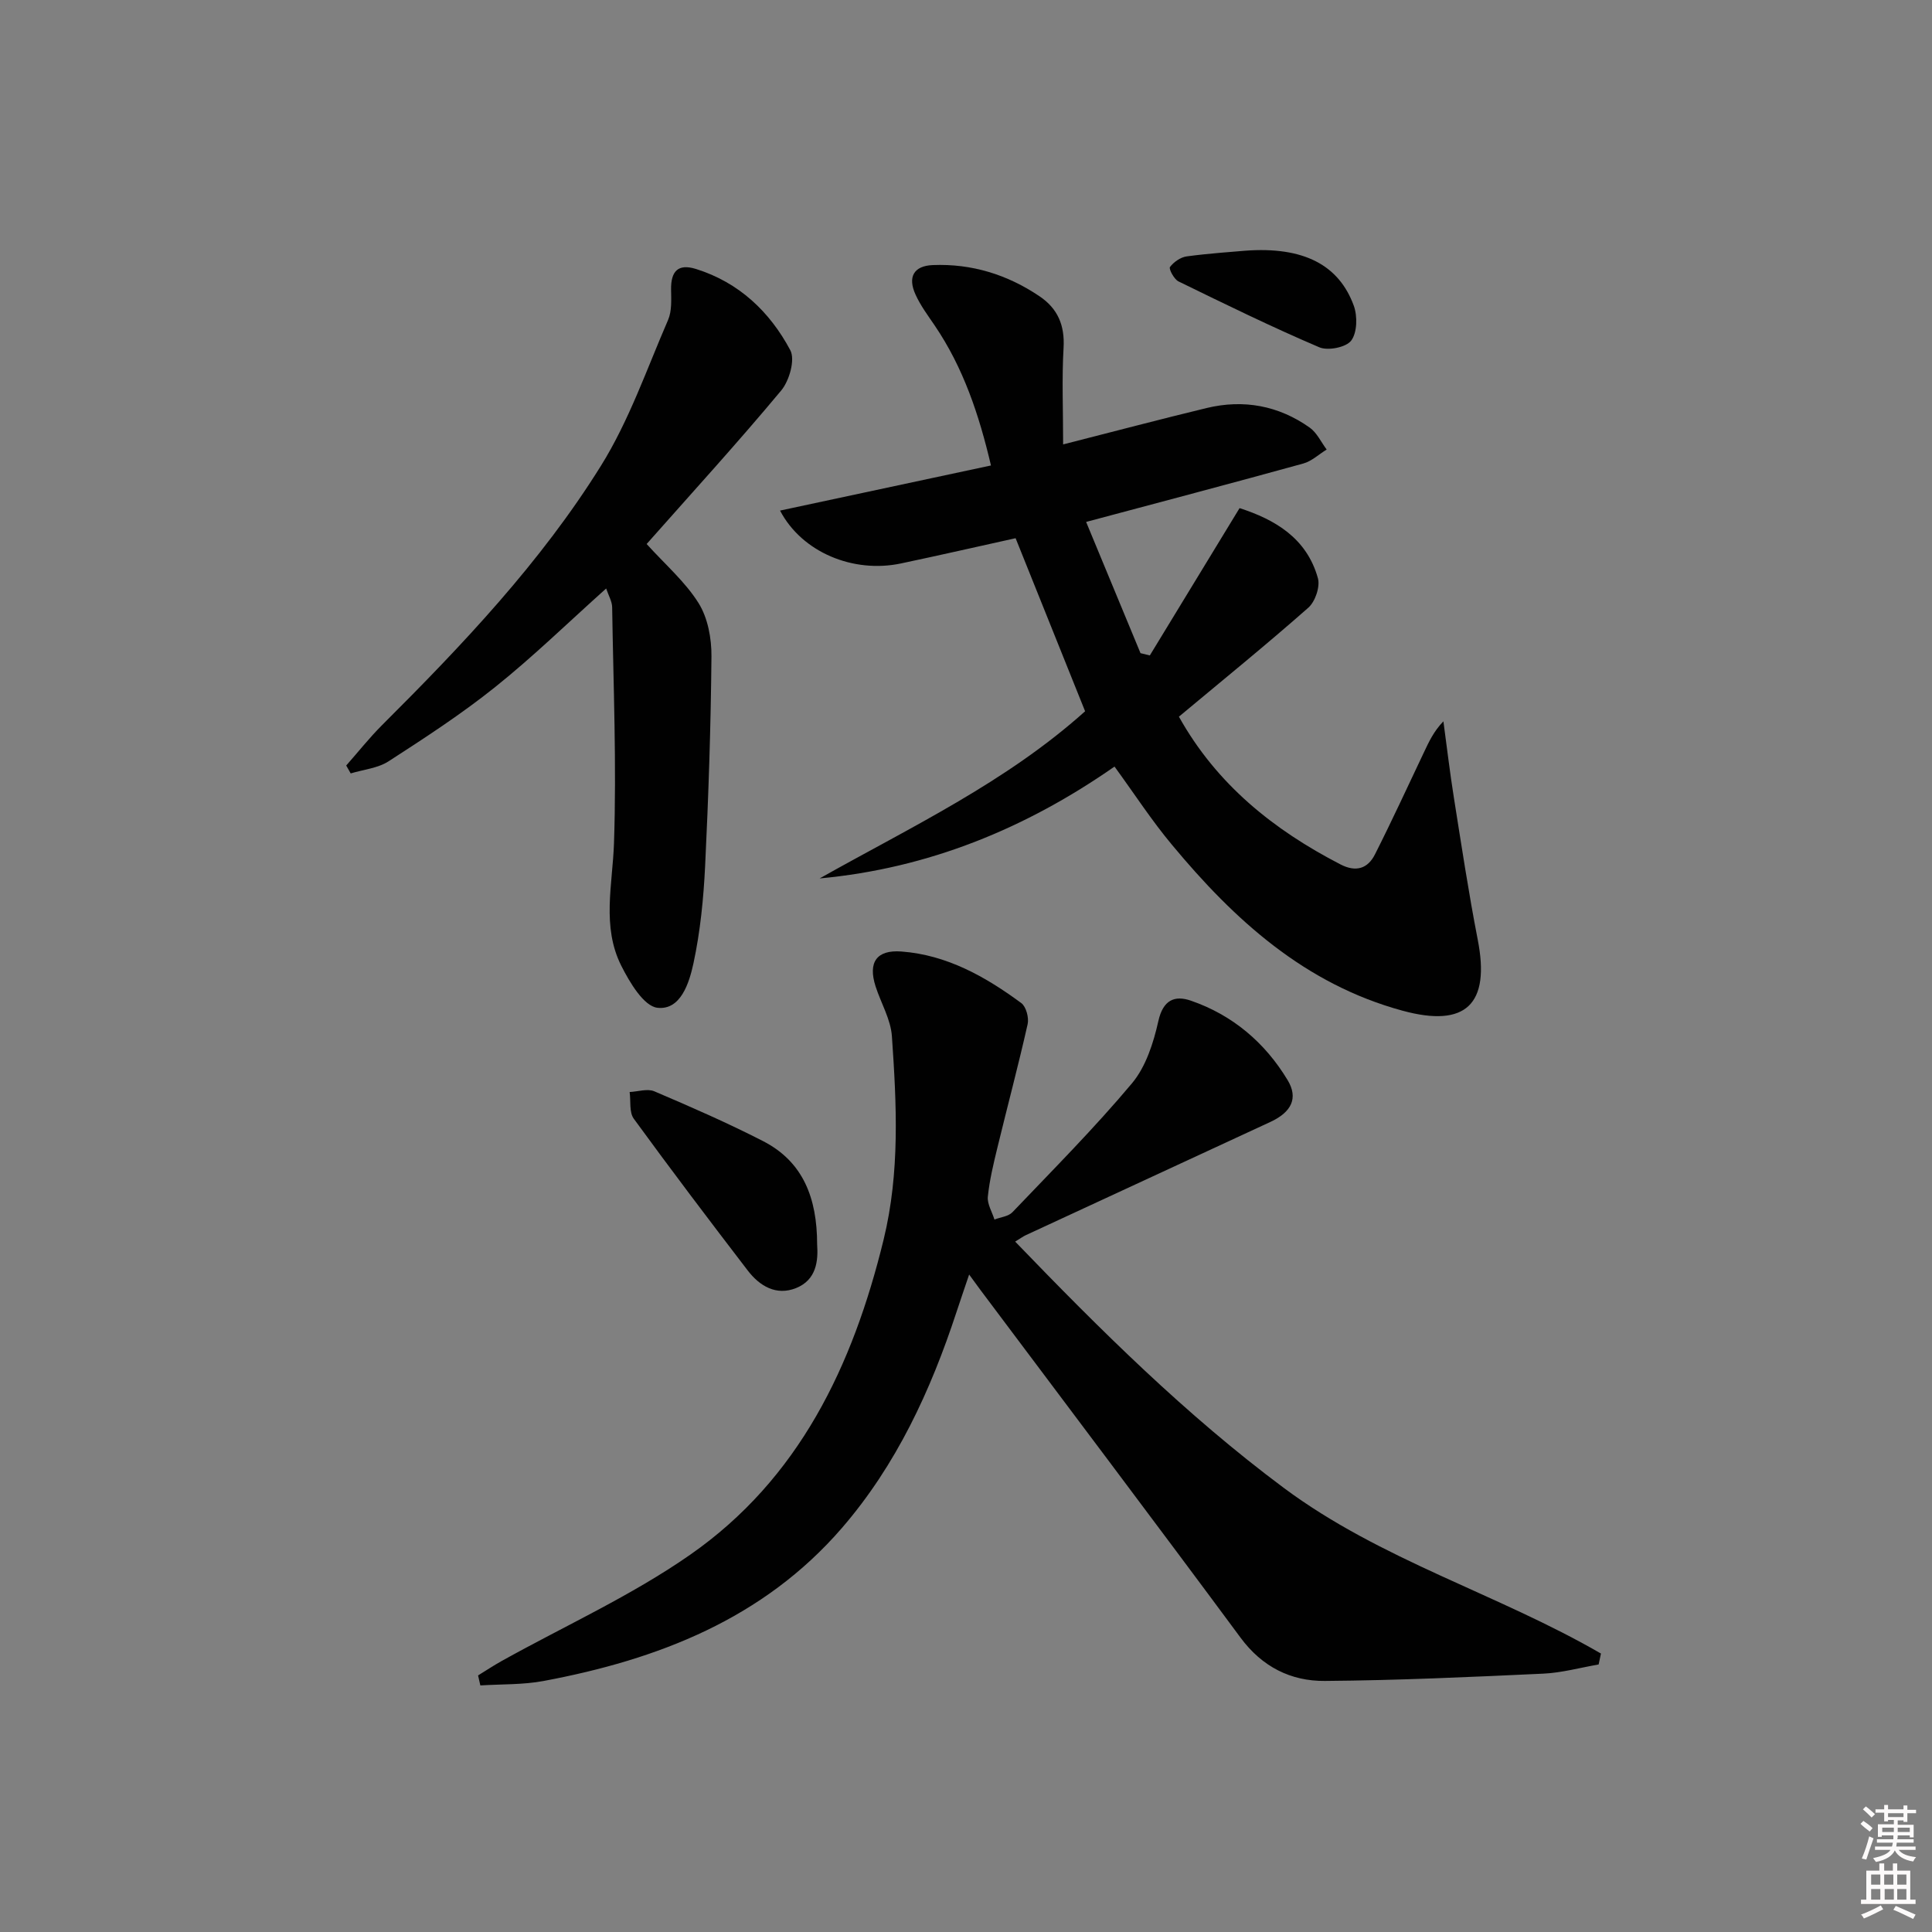 <svg enable-background="new 0 0 400 400" viewBox="0 0 400 400" xmlns="http://www.w3.org/2000/svg"><rect x="0" y="0" width="400" height="400" fill="#808080" stroke="none"/><path d="m385.2 377.6.6-.6c.6.4 1.3.9 1.9 1.5l-.6.7c-.8-.6-1.4-1.1-1.9-1.6zm.3 7.1c.6-1.4 1.1-2.9 1.5-4.5.3.1.6.3.9.4-.5 1.4-1 2.9-1.5 4.4l-.9-.2zm.2-10.1.6-.6c.7.5 1.3 1.1 1.9 1.6l-.7.7c-.6-.6-1.2-1.2-1.8-1.7zm8.4-.8h.8v.9h1.8v.7h-1.8v1.8h-.8v-.3h-1.2v.9h3.3v2.6h-.8v-.4h-2.5c0 .3 0 .6-.1.8h3.4v.7h-3.5c0 .3-.1.6-.1.8h4v.7h-3.5c.7.9 1.9 1.3 3.6 1.5-.2.2-.4.5-.6.9-1.9-.3-3.2-1.1-3.8-2.3-.5 1.1-1.8 2-3.9 2.4-.2-.3-.4-.5-.6-.8 1.9-.4 3.1-.9 3.6-1.7h-3.2v-.7h3.5c.1-.2.1-.5.2-.8h-3.3v-.7h3.4c0-.2 0-.5 0-.8h-2.4v.3h-.8v-2.6h3.3v-.9h-1.2v.3h-.8v-1.8h-1.8v-.7h1.8v-.9h.8v.9h3.2zm-4.4 5.5h2.4c0-.3 0-.6 0-.9h-2.4zm1.2-3.1h3.2v-.8h-3.2zm4.4 2.2h-2.4v.9h2.5v-.9z" fill="#fcfafa"/><path d="m389.2 385.8h.9v1.5h1.8v-1.5h.9v1.5h2.7v6h1.1v.9h-11.3v-.9h1.1v-6h2.7v-1.5zm.2 8.7.5.8c-1.2.6-2.5 1.3-4 1.9-.2-.3-.3-.6-.6-.8 1.6-.6 3-1.3 4.1-1.9zm-2-4.3h1.9v-2.1h-1.9zm0 3.1h1.9v-2.2h-1.9zm2.7-3.1h1.9v-2.1h-1.9zm.1 3.1h1.9v-2.2h-1.9zm2.3 1.3c1.4.6 2.7 1.2 4.1 1.8l-.5.9c-1.5-.7-2.8-1.4-4.1-1.9zm2.2-6.5h-1.9v2.1h1.9zm-1.9 5.2h1.9v-2.2h-1.9z" fill="#fcfafa"/><g fill="#010101"><path d="m98.98 346.88c1.63-1 3.22-2.06 4.89-2.99 13.05-7.27 26.82-13.49 39.01-21.99 22.57-15.73 33.69-39.13 40.06-65.24 3.41-13.98 2.69-28.04 1.72-42.11-.24-3.51-2.28-6.89-3.39-10.36-1.58-4.94.2-7.58 5.37-7.19 9.42.71 17.39 5.21 24.8 10.67 1.01.74 1.62 3.05 1.32 4.38-1.92 8.53-4.18 16.98-6.24 25.48-.82 3.38-1.65 6.79-2 10.23-.15 1.51.88 3.15 1.37 4.73 1.26-.49 2.88-.63 3.72-1.51 8.38-8.78 16.96-17.4 24.75-26.69 2.89-3.45 4.46-8.39 5.47-12.91.98-4.37 3.38-5.36 6.74-4.2 8.63 2.98 15.33 8.67 20.02 16.45 2.25 3.73.8 6.63-3.58 8.66-16.86 7.82-33.74 15.61-50.61 23.43-.57.26-1.08.65-2.22 1.34 17.64 18.3 35.32 35.87 55.57 50.96 20.11 14.99 44.34 21.95 65.71 34.33-.16.75-.32 1.51-.48 2.26-3.81.66-7.61 1.72-11.45 1.9-15.07.7-30.15 1.39-45.22 1.51-7.05.06-13-2.91-17.47-8.96-17.81-24.07-35.86-47.97-53.81-71.93-.59-.79-1.16-1.59-2.38-3.25-1.03 3.06-1.85 5.42-2.63 7.8-5.34 16.25-12.44 31.63-23.7 44.66-16.27 18.83-38.08 27.25-61.78 31.69-4.27.8-8.72.64-13.09.92-.16-.68-.31-1.37-.47-2.07z"/><path d="m230.75 158.71c-18.42 12.84-38.55 21.08-61.06 23.16 18.91-10.64 38.59-19.91 54.97-34.61-4.72-11.76-9.47-23.57-14.39-35.83-7.97 1.76-15.85 3.56-23.76 5.23-9.82 2.07-20.47-2.28-25.01-10.95 14.58-3.12 28.86-6.17 43.67-9.34-2.45-10.44-5.71-20.24-11.67-29.01-1.4-2.06-2.92-4.1-3.94-6.35-1.69-3.69-.36-5.97 3.57-6.13 8.05-.32 15.42 1.96 22.09 6.46 3.78 2.55 5.25 6.01 4.98 10.68-.37 6.37-.09 12.77-.09 19.99 10.85-2.76 20.25-5.25 29.7-7.53 7.67-1.85 14.91-.51 21.35 4.05 1.49 1.06 2.36 3 3.51 4.54-1.61.99-3.1 2.42-4.85 2.9-14.69 4.06-29.44 7.94-44.95 12.09 3.76 9.07 7.51 18.12 11.26 27.17.64.16 1.29.31 1.93.47 6.14-10.08 12.27-20.15 18.58-30.5 7.3 2.36 13.91 6.19 16.22 14.52.49 1.77-.57 4.86-2 6.11-8.72 7.69-17.76 15.02-26.78 22.55 7.84 14.04 19.6 23.43 33.46 30.59 3.21 1.66 5.64.86 7.12-2.06 3.51-6.94 6.76-14.01 10.1-21.04 1.04-2.2 2.04-4.42 4.08-6.53.72 5.27 1.33 10.55 2.17 15.8 1.56 9.82 3.04 19.66 4.94 29.41 2.62 13.38-2.46 18.27-15.55 14.71-20.23-5.49-34.85-18.8-47.77-34.37-4.14-4.95-7.68-10.41-11.88-16.18z"/><path d="m133.88 112.63c3.86 4.27 8 7.83 10.76 12.25 1.91 3.06 2.69 7.3 2.66 11.01-.13 14.47-.61 28.94-1.31 43.39-.33 6.76-1 13.58-2.42 20.18-.87 4.01-2.63 9.73-7.45 9.19-2.83-.32-5.75-5.25-7.48-8.68-4.1-8.13-1.81-16.8-1.52-25.41.55-16.26-.13-32.56-.38-48.84-.02-1.21-.75-2.42-1.24-3.88-7.84 7.02-15.09 14.09-22.96 20.39-6.99 5.6-14.55 10.52-22.09 15.39-2.22 1.44-5.2 1.7-7.84 2.51-.31-.55-.62-1.09-.93-1.64 2.46-2.78 4.77-5.71 7.39-8.33 16.66-16.61 32.87-33.69 45.34-53.71 5.82-9.33 9.49-20.02 13.9-30.19.81-1.86.66-4.21.63-6.33-.05-3.71 1.39-5.42 5.16-4.24 8.91 2.79 15.28 8.86 19.52 16.81 1.05 1.96-.2 6.34-1.89 8.36-8.94 10.73-18.37 21.06-27.85 31.77z"/><path d="m169.18 257.64c.24 3.34-.12 7.34-4.36 9.04-4.11 1.65-7.55-.42-10.02-3.65-7.97-10.39-15.87-20.83-23.58-31.41-.98-1.34-.6-3.66-.86-5.53 1.71-.08 3.68-.75 5.1-.15 7.6 3.24 15.18 6.55 22.53 10.32 8.3 4.26 11.18 11.8 11.19 21.38z"/><path d="m257.76 51.91c12.2-.92 19.47 3 22.53 11.39.78 2.15.71 5.56-.54 7.22-1.06 1.4-4.82 2.15-6.61 1.38-9.86-4.21-19.51-8.93-29.15-13.64-.92-.45-2.04-2.6-1.76-2.98.78-1.04 2.2-2.03 3.48-2.2 4.75-.64 9.55-.94 12.05-1.17z"/></g></svg>